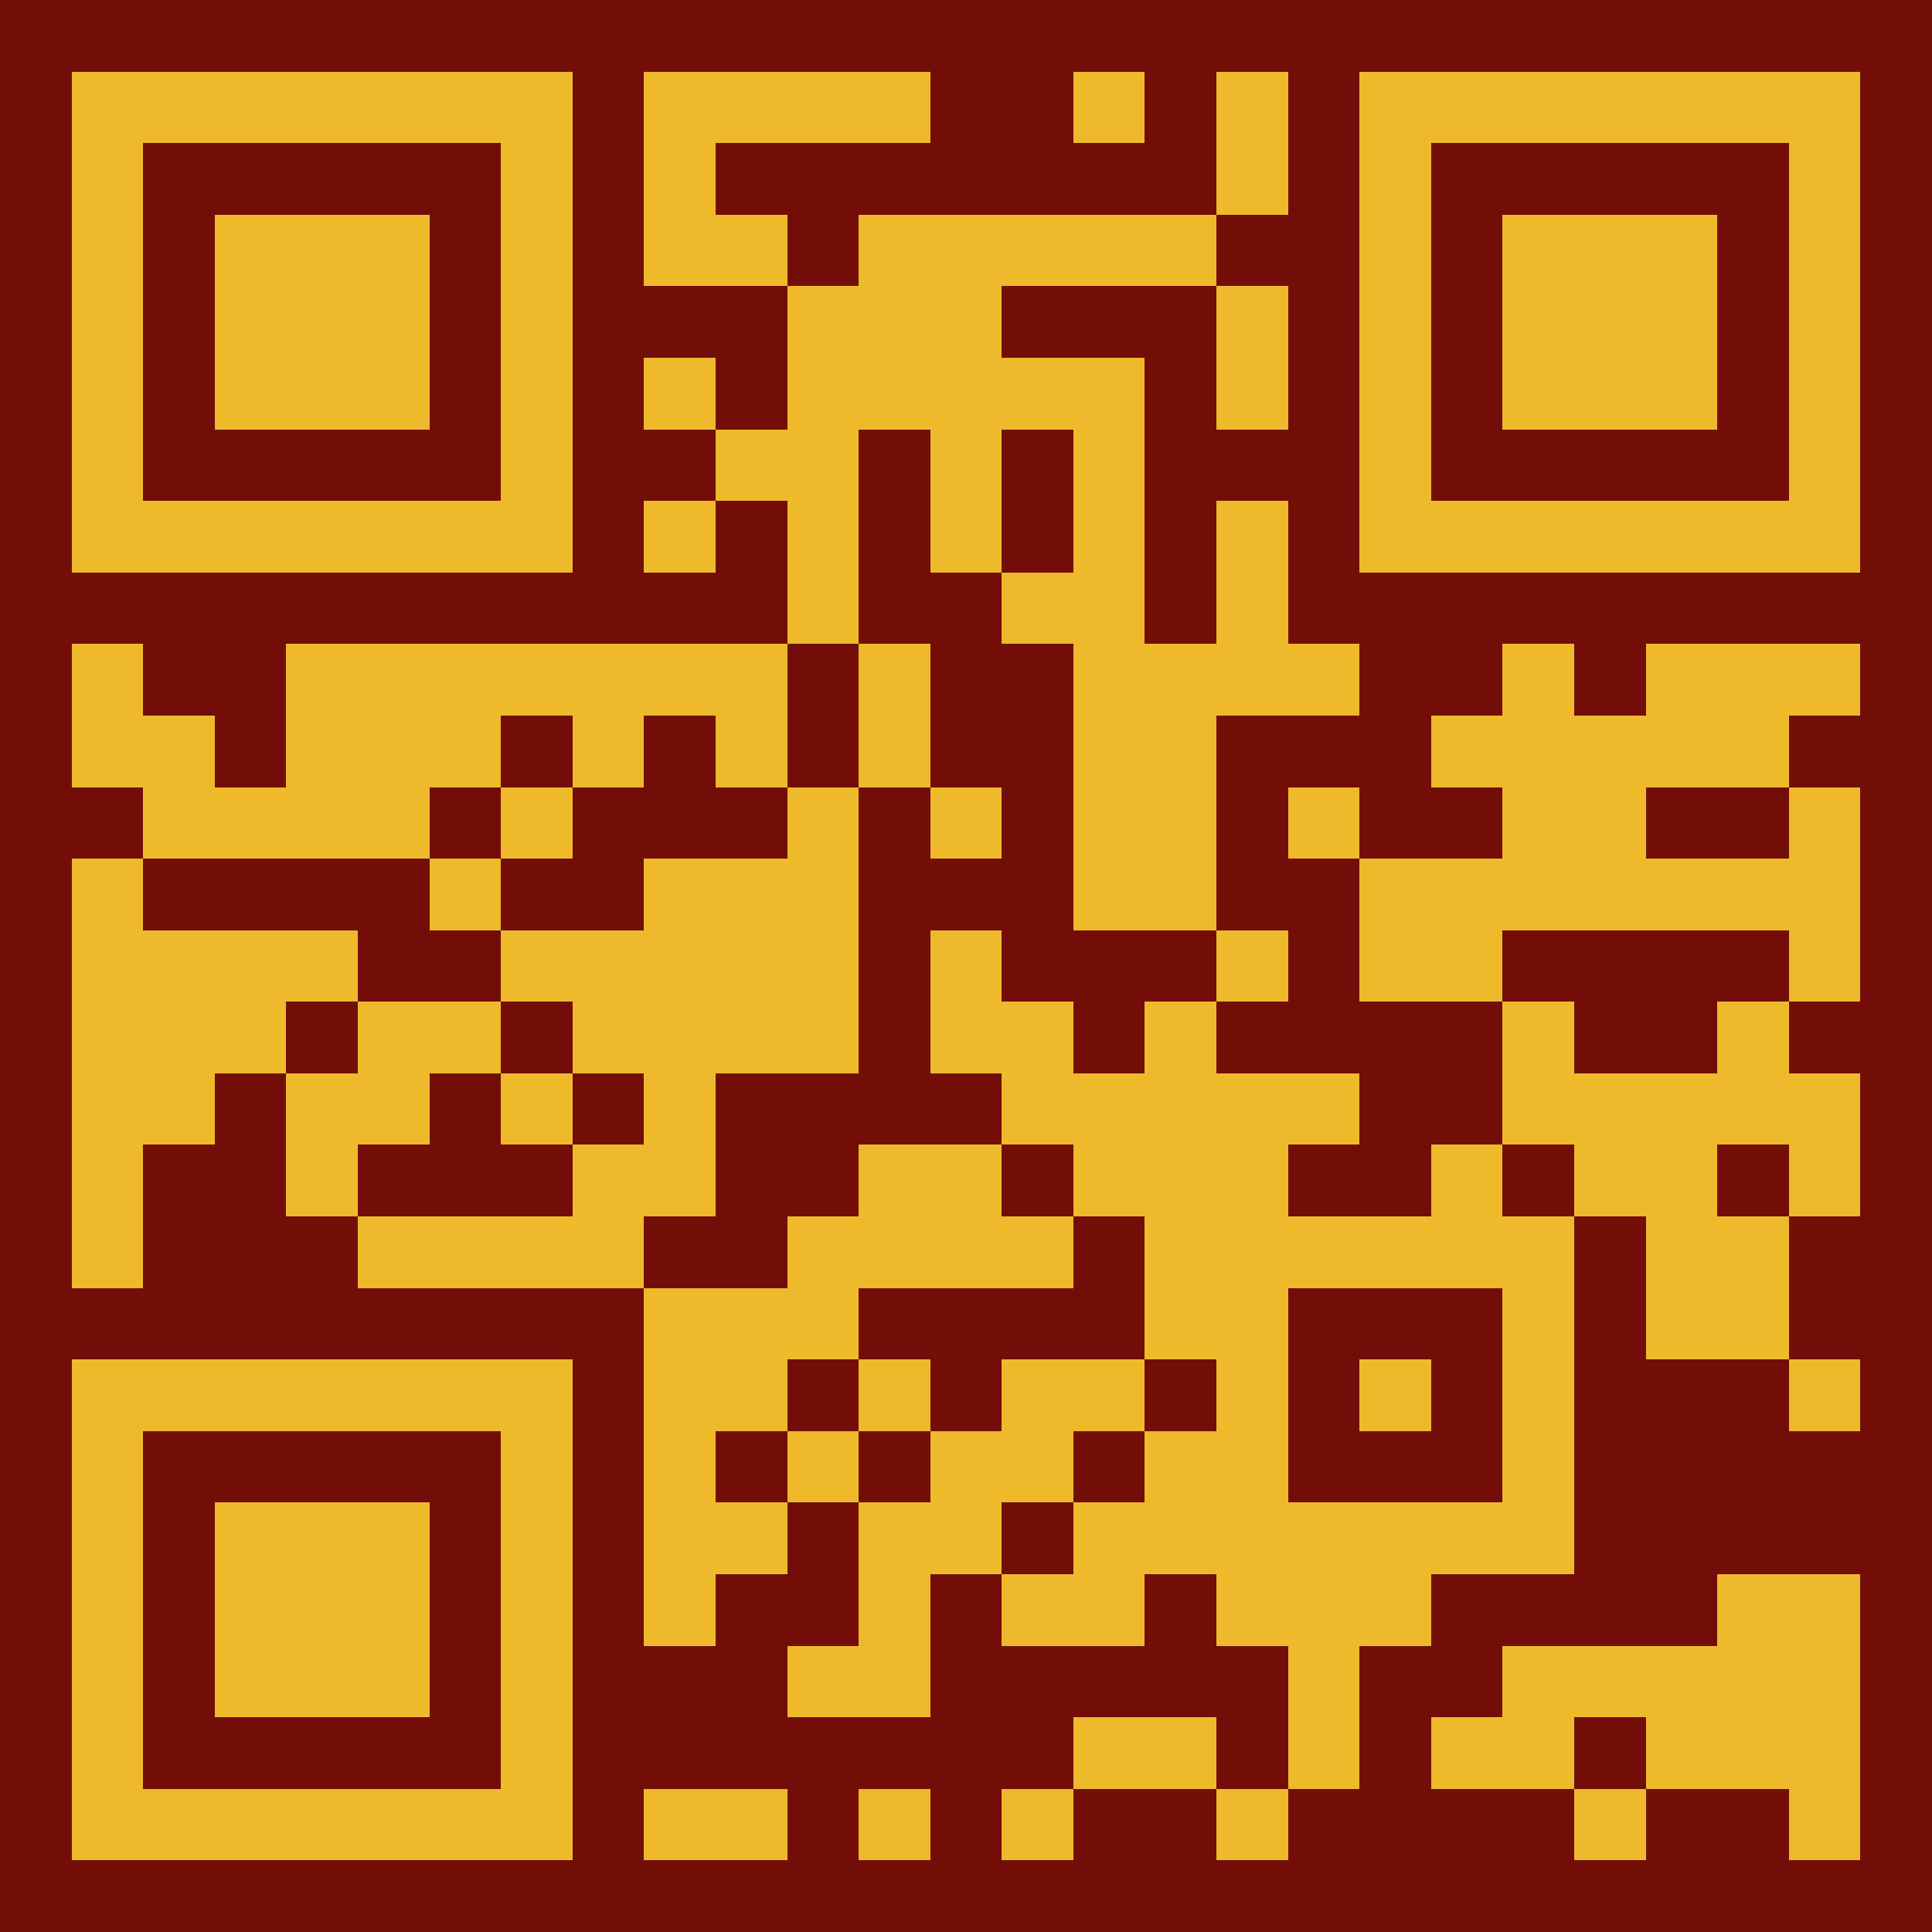 <?xml version="1.0" encoding="UTF-8"?>
<!DOCTYPE svg PUBLIC '-//W3C//DTD SVG 1.0//EN'
          'http://www.w3.org/TR/2001/REC-SVG-20010904/DTD/svg10.dtd'>
<svg fill="#720e07" height="27" shape-rendering="crispEdges" style="fill: #720e07;" viewBox="0 0 27 27" width="27" xmlns="http://www.w3.org/2000/svg" xmlns:xlink="http://www.w3.org/1999/xlink"
><path d="M0 0h27v27H0z"
  /><path d="M1 1.5h7m1 0h4m2 0h1m1 0h1m1 0h7M1 2.5h1m5 0h1m1 0h1m7 0h1m1 0h1m5 0h1M1 3.5h1m1 0h3m1 0h1m1 0h2m1 0h5m2 0h1m1 0h3m1 0h1M1 4.5h1m1 0h3m1 0h1m3 0h3m3 0h1m1 0h1m1 0h3m1 0h1M1 5.5h1m1 0h3m1 0h1m1 0h1m1 0h5m1 0h1m1 0h1m1 0h3m1 0h1M1 6.5h1m5 0h1m2 0h2m1 0h1m1 0h1m3 0h1m5 0h1M1 7.5h7m1 0h1m1 0h1m1 0h1m1 0h1m1 0h1m1 0h7M11 8.5h1m2 0h2m1 0h1M1 9.5h1m2 0h7m1 0h1m2 0h4m2 0h1m1 0h3M1 10.5h2m1 0h3m1 0h1m1 0h1m1 0h1m2 0h2m3 0h5M2 11.5h4m1 0h1m3 0h1m1 0h1m1 0h2m1 0h1m2 0h2m2 0h1M1 12.5h1m4 0h1m2 0h3m3 0h2m2 0h7M1 13.5h4m2 0h5m1 0h1m3 0h1m1 0h2m4 0h1M1 14.5h3m1 0h2m1 0h4m1 0h2m1 0h1m4 0h1m2 0h1M1 15.5h2m1 0h2m1 0h1m1 0h1m4 0h5m2 0h5M1 16.5h1m2 0h1m3 0h2m2 0h2m1 0h3m2 0h1m1 0h2m1 0h1M1 17.5h1m3 0h4m2 0h4m1 0h6m1 0h2M9 18.5h3m4 0h2m3 0h1m1 0h2M1 19.5h7m1 0h2m1 0h1m1 0h2m1 0h1m1 0h1m1 0h1m3 0h1M1 20.5h1m5 0h1m1 0h1m1 0h1m1 0h2m1 0h2m3 0h1M1 21.5h1m1 0h3m1 0h1m1 0h2m1 0h2m1 0h7M1 22.5h1m1 0h3m1 0h1m1 0h1m2 0h1m1 0h2m1 0h3m4 0h2M1 23.5h1m1 0h3m1 0h1m3 0h2m5 0h1m2 0h5M1 24.5h1m5 0h1m7 0h2m1 0h1m1 0h2m1 0h3M1 25.5h7m1 0h2m1 0h1m1 0h1m2 0h1m4 0h1m2 0h1" stroke="#eeba2b"
/></svg
>
